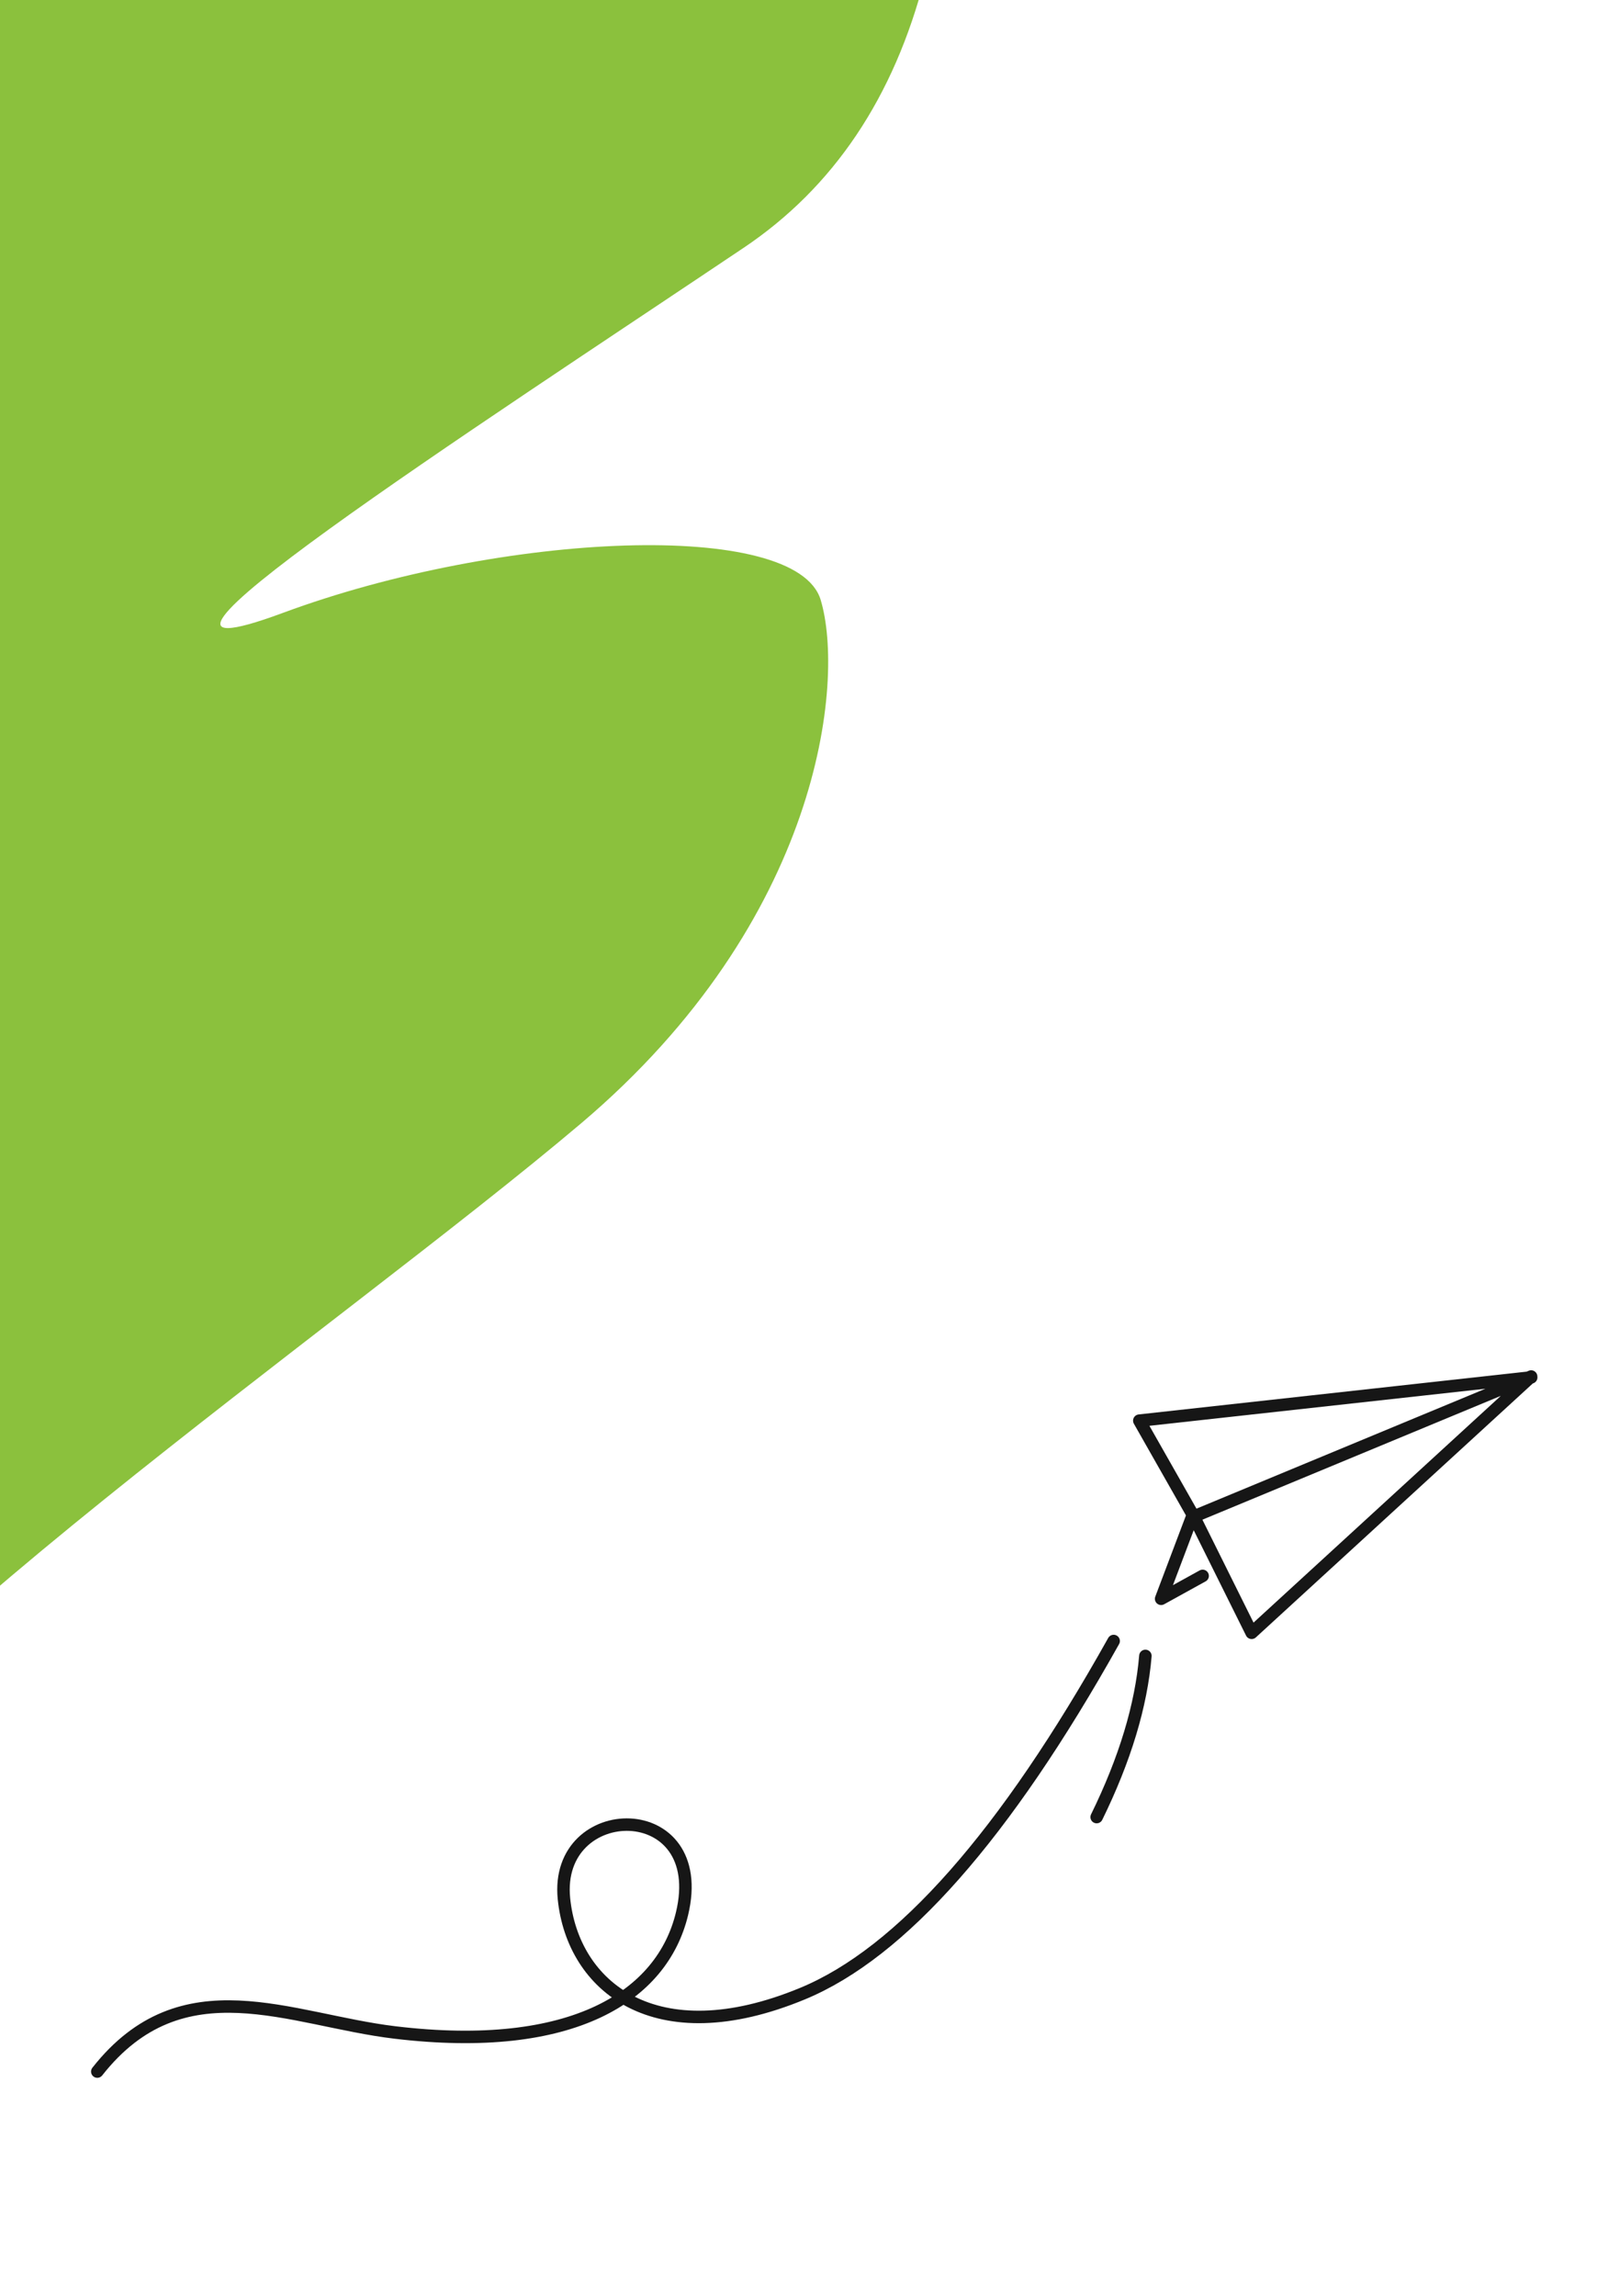 <?xml version="1.0" encoding="UTF-8"?>
<svg width="128px" height="184px" viewBox="0 0 128 184" version="1.1" xmlns="http://www.w3.org/2000/svg" xmlns:xlink="http://www.w3.org/1999/xlink">
    <title>Join newsletter - tablet - illustration L</title>
    <g id="Page-1" stroke="none" stroke-width="1" fill="none" fill-rule="evenodd">
        <g id="newsletter---nowa-wersja-PL---tablet" transform="translate(-26, -151)">
            <g transform="translate(26, 151)" id="Group-2">
                <g transform="translate(-72.944, -117)">
                    <path d="M44.729,307.079 C44.729,307.079 45.348,281.343 52.281,266.357 C59.215,251.371 100.256,223.337 119.514,207.035 C138.772,190.732 140.669,171.574 138.722,165.081 C136.774,158.587 113.197,159.606 95.6,166.126 C78.002,172.647 110.901,151.388 132.542,136.864 C146.97,127.182 151.911,108.005 147.367,79.333 C125.786,78.803 110.229,81.149 100.694,86.369 C90.857,91.756 81.871,107.524 72.442,111.221 C67.368,113.21 64.277,113.21 67.368,107.143 C72.704,96.669 91.192,74.464 100.694,59.62 C110.472,44.346 103.667,7.992 96.678,1.863 C89.689,-4.266 24.53,4.297 13.104,33.967 C4.68,55.84 0.312,115.085 0,211.703 C5.091,239.185 11.087,257.403 17.989,266.357 C28.343,279.789 37.393,280.523 37.393,289.452 C37.393,295.405 37.393,303.254 37.393,313 C42.284,309.053 44.729,307.079 44.729,307.079 Z" id="LISC" fill="#8BC13D"></path>
                    <g id="samolocik" transform="translate(137.904, 264.425) rotate(-14) translate(-137.904, -264.425) translate(70.904, 225.925)" stroke="#161616" stroke-linecap="round">
                        <polyline id="Path-15" stroke-linejoin="round" transform="translate(114.446, 18.147) rotate(-17) translate(-114.446, -18.147) " points="131.711 21.748 103.002 8.54 102.782 17.516 101.962 27.753 131.744 21.684 102.627 17.352 97.147 21.68 100.945 21.819"></polyline>
                        <g id="Group-12" transform="translate(51.093, 38.395) rotate(20) translate(-51.093, -38.395) translate(5.593, 14.395)">
                            <path d="M1.77,31.551 C9.987,24.201 17.683,30.149 25.794,32.604 C39.535,36.763 47.403,33.458 50.116,27.24 C53.992,18.355 41.605,16.367 41.01,24.401 C40.49,31.401 45.987,37.99 58.528,35.213 C66.888,33.362 76.708,25.529 87.986,11.713" id="Path-7" transform="translate(44.878, 23.788) rotate(-16) translate(-44.878, -23.788) "></path>
                            <path d="M79.876,12.877 C83.891,9.638 86.891,6.286 88.875,2.82" id="Path-11" transform="translate(84.375, 7.849) rotate(-31) translate(-84.375, -7.849) "></path>
                        </g>
                    </g>
                </g>
            </g>
        </g>
    </g>
</svg>